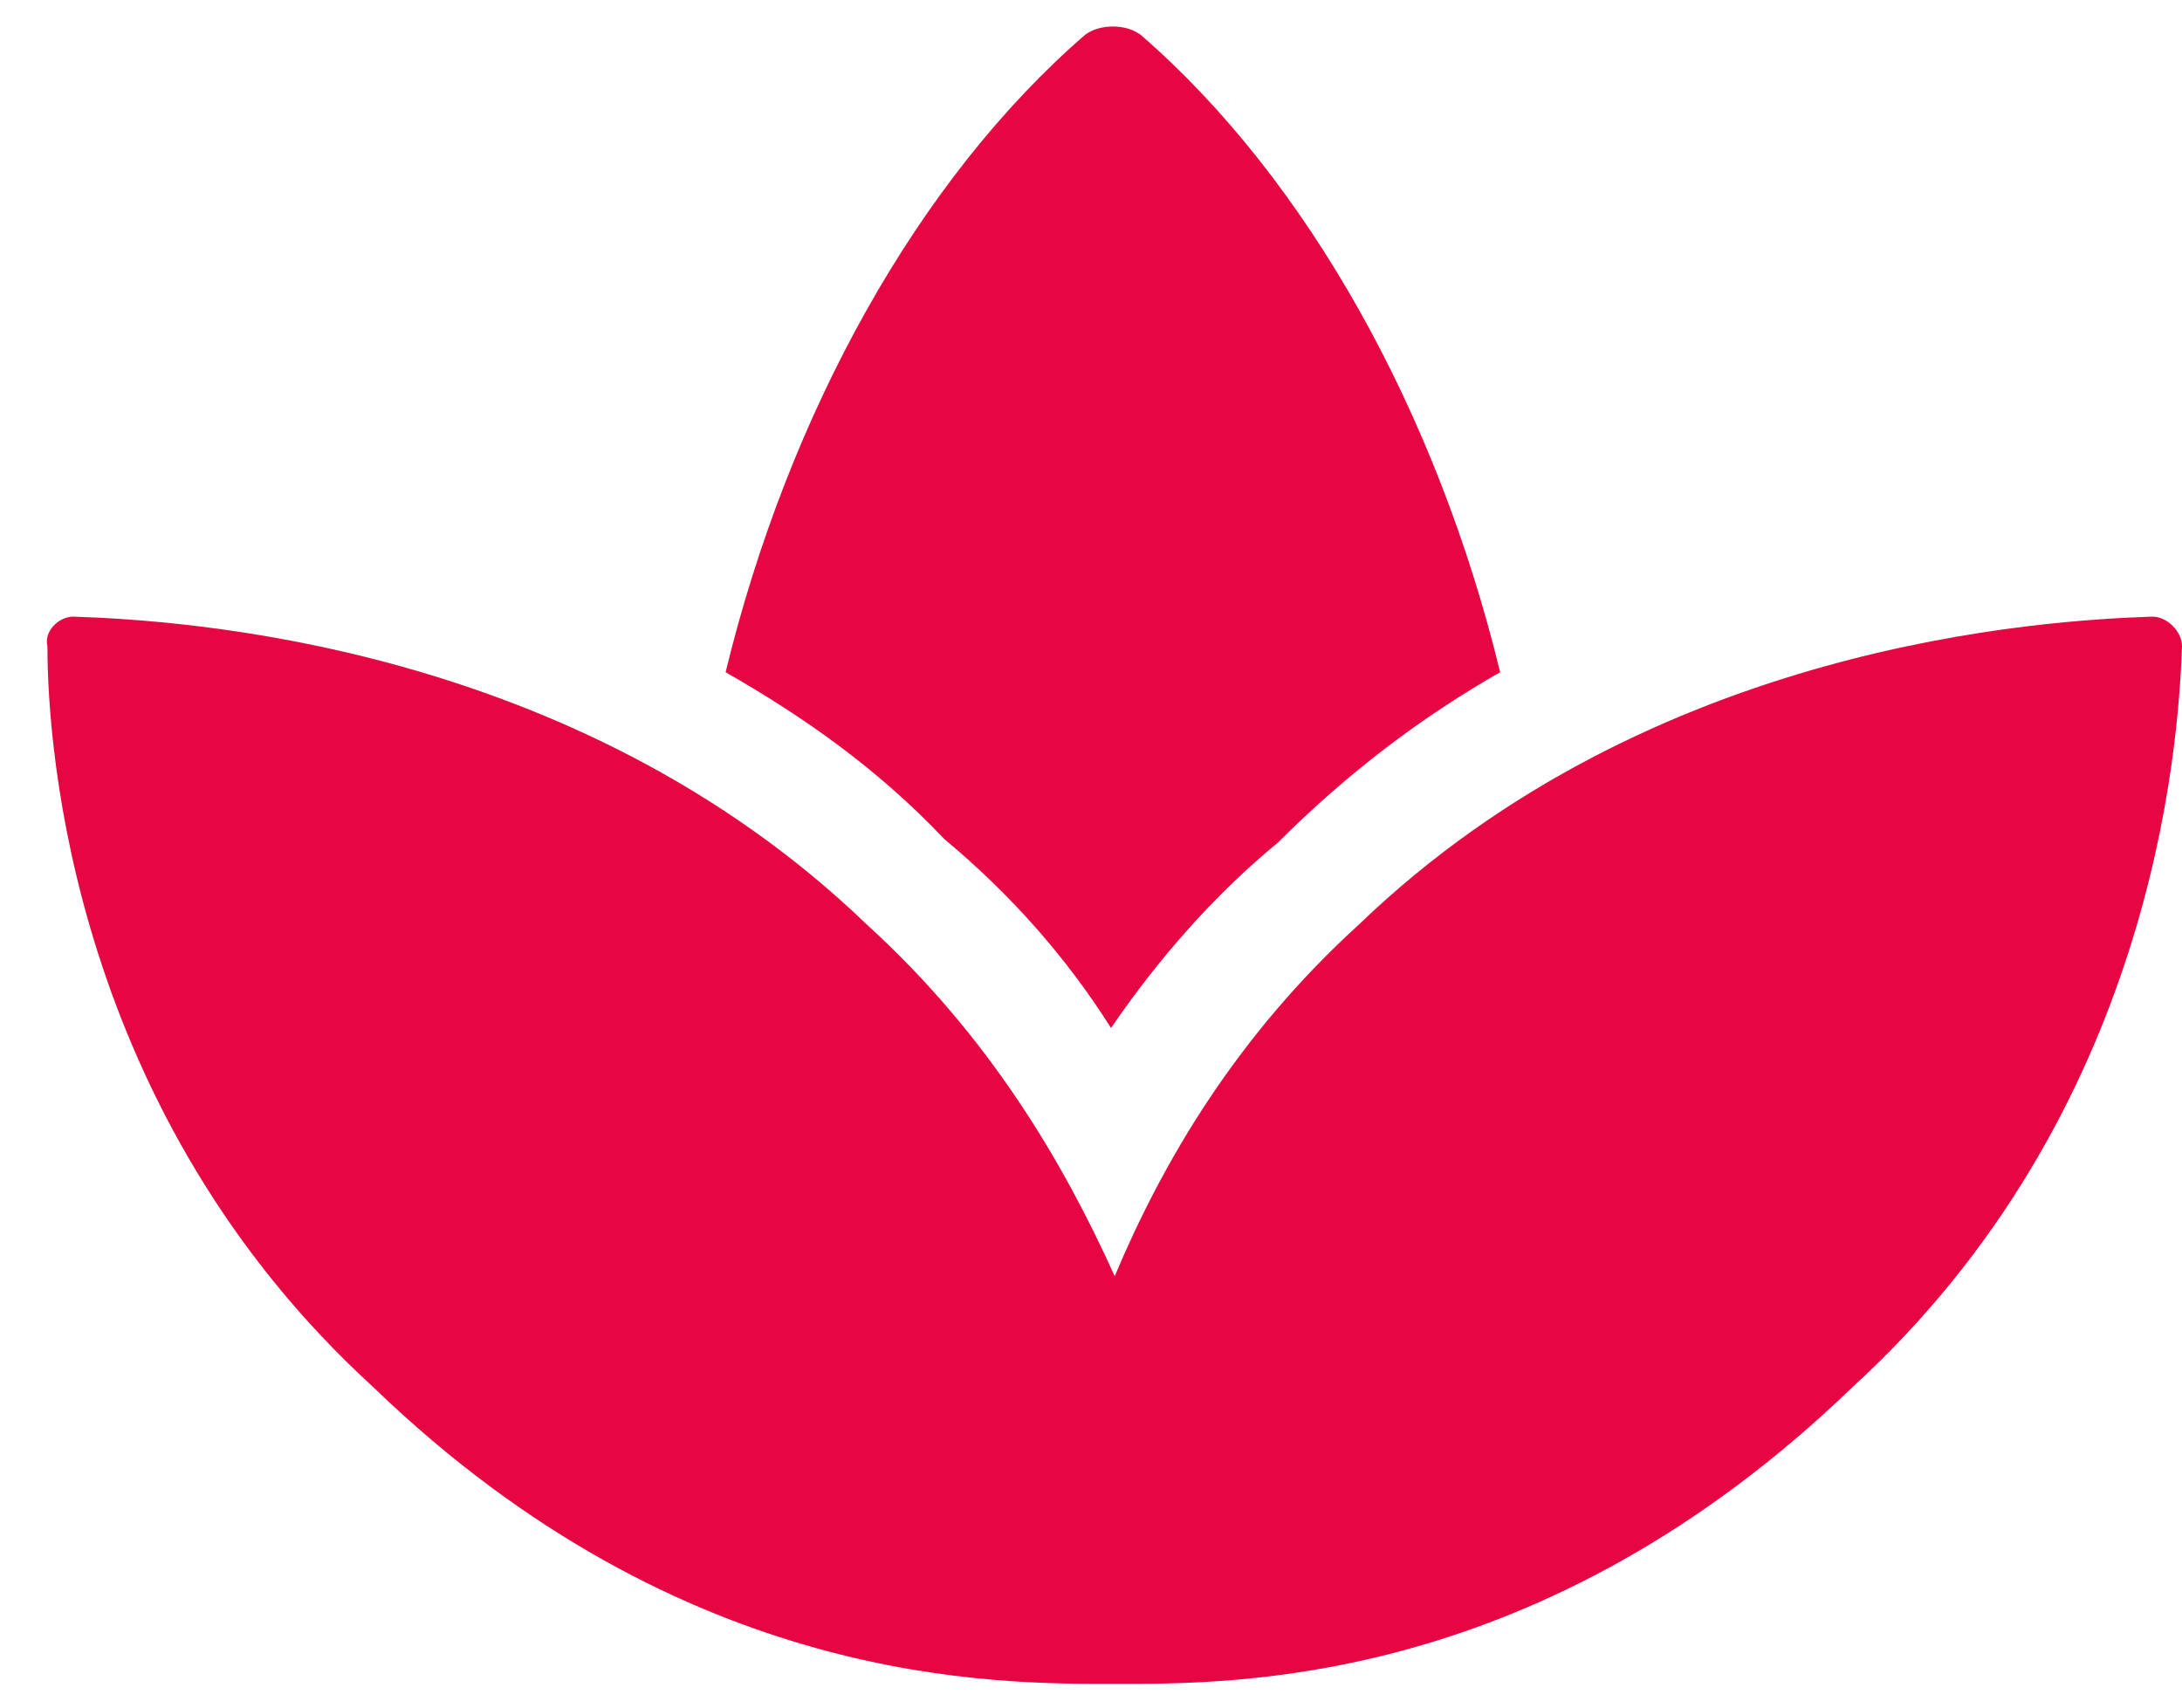 <svg width="46" height="36" viewBox="0 0 46 36" fill="none" xmlns="http://www.w3.org/2000/svg">
<path d="M45.375 13C43.109 13.078 34.828 13.547 28.656 19.484C26.078 21.828 24.516 24.484 23.5 26.906C22.406 24.484 20.844 21.828 18.266 19.484C12.094 13.547 3.812 13.078 1.547 13C1.234 13 0.922 13.312 1 13.625C1 15.812 1.547 23.469 7.875 29.25C14.438 35.578 21 35.5 23.5 35.5C26 35.5 32.484 35.578 39.047 29.25C45.375 23.469 45.922 15.812 46 13.625C46 13.312 45.688 13 45.375 13ZM23.422 21.672C24.438 20.188 25.609 18.859 26.938 17.766C28.422 16.281 29.984 15.109 31.625 14.172C30.297 8.703 27.562 3.781 24.047 0.734C23.734 0.5 23.188 0.5 22.875 0.734C19.359 3.781 16.625 8.703 15.297 14.172C16.938 15.109 18.5 16.203 19.906 17.688C21.312 18.859 22.484 20.188 23.422 21.672Z" fill="#E50642"/>
</svg>
